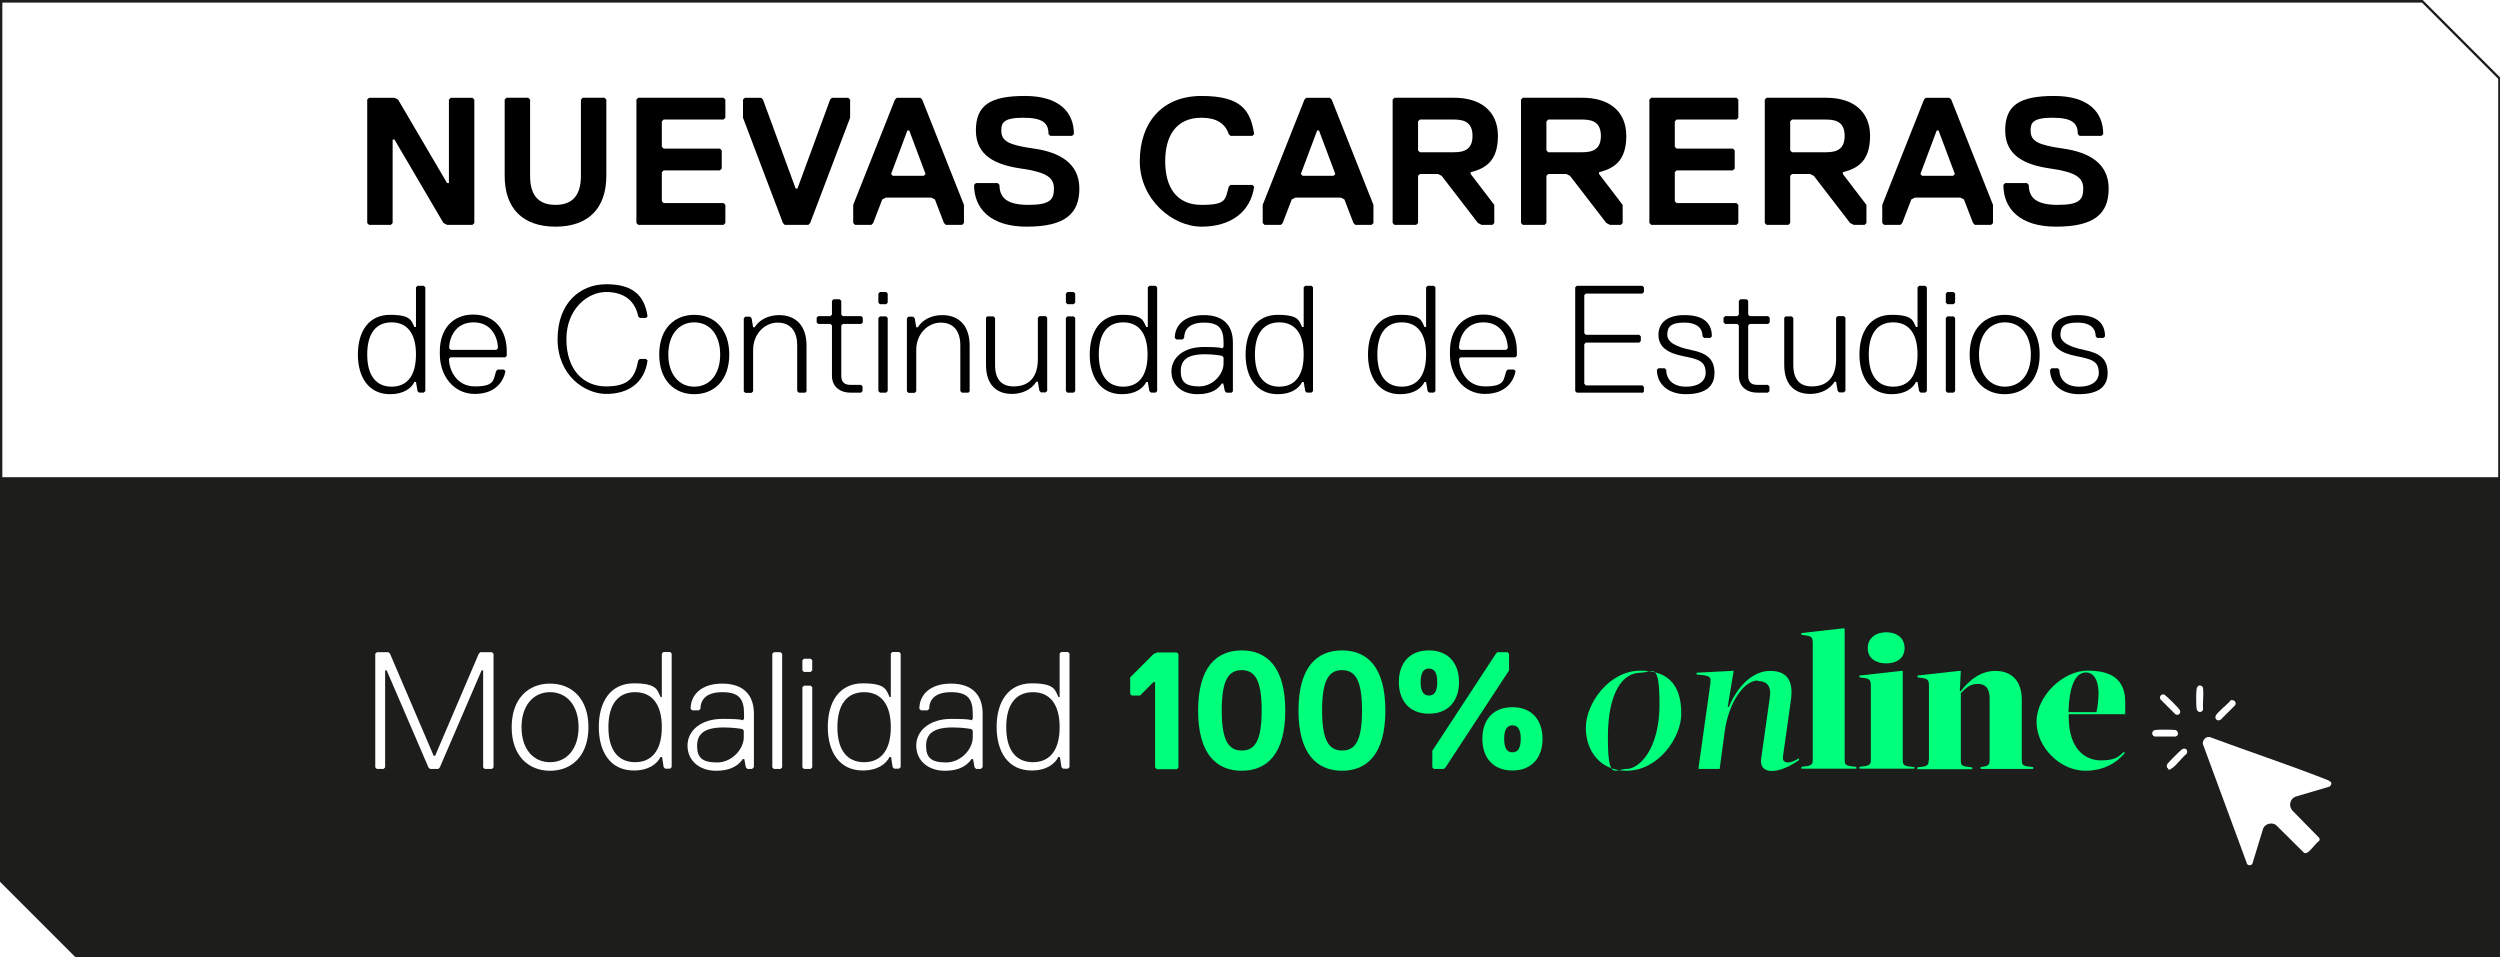 <?xml version="1.0" encoding="UTF-8"?>
<svg xmlns="http://www.w3.org/2000/svg" xmlns:xlink="http://www.w3.org/1999/xlink" id="Capa_3" version="1.1" viewBox="0 0 964 369">
  <!-- Generator: Adobe Illustrator 29.2.1, SVG Export Plug-In . SVG Version: 2.1.0 Build 116)  -->
  <defs>
    <style>
      .st0 {
        fill: none;
      }

      .st1 {
        fill: #00ff7b;
      }

      .st2, .st3 {
        fill: #1d1d1b;
      }

      .st4 {
        fill: #fff;
      }

      .st3 {
        stroke: #1d1d1b;
        stroke-miterlimit: 10;
      }

      .st5 {
        clip-path: url(#clippath);
      }
    </style>
    <clipPath id="clippath">
      <path class="st0" d="M1444,1390h-699.5c-39.1-39.1-60.9-60.9-100-100v-699.5h699.5c39.1,39.1,60.9,60.9,100,100v699.5Z"></path>
    </clipPath>
  </defs>
  <g class="st5">
    <g id="JgA0U8">
      <image id="JgA0U81" data-name="JgA0U8" width="2000" height="1500" transform="translate(1456.4 1458.5) rotate(-90) scale(.6 -.6)"></image>
    </g>
  </g>
  <g>
    <g>
      <polygon class="st4" points="30 368.5 .3 338.8 .3 .5 934.1 .5 963.8 30.2 963.8 368.5 30 368.5"></polygon>
      <path class="st2" d="M933.9,1l14.7,14.7,14.7,14.7v337.6H30.3l-14.7-14.7-14.7-14.7V1h933M934.3,0H-.2v339c11.7,11.7,18.3,18.3,30,30h934.4V30c-11.7-11.7-18.3-18.3-30-30h0Z"></path>
    </g>
    <g>
      <path d="M142.3,37.7h9.8l1.4.7,18.9,32.2h.7v-32.2l.7-.7h8.4l.7.7v47.6l-.7.7h-9.8l-1.4-.7-18.9-32.2h-.7v32.2l-.7.7h-8.4l-.7-.7v-47.6l.7-.7Z"></path>
      <path d="M233.8,67.8c0,12.6-7,19.6-19.6,19.6s-19.6-7-19.6-19.6v-29.4l.7-.7h8.4l.7.7v29.4c0,7,2.8,11.2,9.8,11.2s9.8-4.2,9.8-11.2v-29.4l.7-.7h8.4l.7.7v29.4Z"></path>
      <path d="M279,86.7h-32.9l-.7-.7v-47.6l.7-.7h32.9l.7.7v7l-.7.7h-23.1l-.7.7v9.8l.7.7h21.7l.7.7v7l-.7.7h-21.7l-.7.7v11.2l.7.7h23.1l.7.7v7l-.7.7Z"></path>
      <path d="M312.4,86l-.7.7h-9.1l-.7-.7-15.4-40.6v-7l.7-.7h6.3l.7.7,12.6,34.3h.7l12.6-34.3.7-.7h6.3l.7.7v7l-15.4,40.6Z"></path>
      <path d="M371,86.7h-6.3l-.7-.7-3.5-9.1-1.4-.7h-17.5l-1.4.7-3.5,9.1-.7.7h-6.3l-.7-.7v-7l16.1-40.6.7-.7h9.1l.7.7,16.1,40.6v7l-.7.7ZM350.6,50.3h-.7l-6.3,16.8.7.7h11.9l.7-.7-6.3-16.8Z"></path>
      <path d="M395.9,87.4c-14,0-20.3-7-20.3-16.1l.7-.7h8.4l.7.7c0,4.9,2.8,7.7,11.2,7.7s9.8-2.1,9.8-6.3-2.8-6.3-12.6-7.7c-9.8-1.4-17.5-4.9-17.5-14.7s5.6-13.3,18.9-13.3,18.9,6.3,18.9,14.7l-.7.7h-8.4l-.7-.7c0-4.2-2.1-6.3-9.8-6.3s-8.4,2.1-8.4,4.9c0,4.2,2.8,5.6,12.6,7,9.8,1.4,17.5,5.6,17.5,15.4s-5.6,14.7-20.3,14.7Z"></path>
      <path d="M473.8,72l.7-.7h8.4l.7.7c-1.4,9.8-9.1,15.4-20.3,15.4s-23.8-10.5-23.8-25.2,8.4-25.2,23.8-25.2,18.9,5.6,20.3,14.7l-.7.7h-8.4l-.7-.7c-1.4-4.2-4.9-6.3-10.5-6.3-9.8,0-14,7-14,16.8s4.2,16.8,14,16.8,9.1-2.1,10.5-7Z"></path>
      <path d="M528.9,86.7h-6.3l-.7-.7-3.5-9.1-1.4-.7h-17.5l-1.4.7-3.5,9.1-.7.7h-6.3l-.7-.7v-7l16.1-40.6.7-.7h9.1l.7.7,16.1,40.6v7l-.7.7ZM508.6,50.3h-.7l-6.3,16.8.7.7h11.9l.7-.7-6.3-16.8Z"></path>
      <path d="M567.1,66.4v.7l9.1,11.9v7l-.7.7h-4.2l-1.4-.7-14-18.2-1.4-.7h-7l-.7.7v18.2l-.7.7h-8.4l-.7-.7v-47.6l.7-.7h23.1c9.8,0,16.8,4.9,16.8,14.7s-4.9,12.6-10.5,14ZM560.8,46.1h-13.3l-.7.7v11.2l.7.7h13.3c4.2,0,7-1.4,7-6.3s-2.8-6.3-7-6.3Z"></path>
      <path d="M616.6,66.4v.7l9.1,11.9v7l-.7.7h-4.2l-1.4-.7-14-18.2-1.4-.7h-7l-.7.7v18.2l-.7.7h-8.4l-.7-.7v-47.6l.7-.7h23.1c9.8,0,16.8,4.9,16.8,14.7s-4.9,12.6-10.5,14ZM610.3,46.1h-13.3l-.7.7v11.2l.7.7h13.3c4.2,0,7-1.4,7-6.3s-2.8-6.3-7-6.3Z"></path>
      <path d="M669.6,86.7h-32.9l-.7-.7v-47.6l.7-.7h32.9l.7.7v7l-.7.7h-23.1l-.7.7v9.8l.7.7h21.7l.7.7v7l-.7.7h-21.7l-.7.7v11.2l.7.7h23.1l.7.7v7l-.7.7Z"></path>
      <path d="M710.6,66.4v.7l9.1,11.9v7l-.7.7h-4.2l-1.4-.7-14-18.2-1.4-.7h-7l-.7.7v18.2l-.7.7h-8.4l-.7-.7v-47.6l.7-.7h23.1c9.8,0,16.8,4.9,16.8,14.7s-4.9,12.6-10.5,14ZM704.3,46.1h-13.3l-.7.7v11.2l.7.7h13.3c4.2,0,7-1.4,7-6.3s-2.8-6.3-7-6.3Z"></path>
      <path d="M767.8,86.7h-6.3l-.7-.7-3.5-9.1-1.4-.7h-17.5l-1.4.7-3.5,9.1-.7.7h-6.3l-.7-.7v-7l16.1-40.6.7-.7h9.1l.7.7,16.1,40.6v7l-.7.7ZM747.5,50.3h-.7l-6.3,16.8.7.7h11.9l.7-.7-6.3-16.8Z"></path>
      <path d="M792.8,87.4c-14,0-20.3-7-20.3-16.1l.7-.7h8.4l.7.7c0,4.9,2.8,7.7,11.2,7.7s9.8-2.1,9.8-6.3-2.8-6.3-12.6-7.7c-9.8-1.4-17.5-4.9-17.5-14.7s5.6-13.3,18.9-13.3,18.9,6.3,18.9,14.7l-.7.7h-8.4l-.7-.7c0-4.2-2.1-6.3-9.8-6.3s-8.4,2.1-8.4,4.9c0,4.2,2.8,5.6,12.6,7,9.8,1.4,17.5,5.6,17.5,15.4s-5.6,14.7-20.3,14.7Z"></path>
      <path d="M159.8,126.1h.6v-15.3l.6-.6h2.4l.6.6v40l-.6.6h-1.8l-.6-.6-.6-3.5h-.6c-1.2,2.4-4.1,4.7-9.4,4.7-8.2,0-12.4-6.5-12.4-15.3s4.1-15.3,12.4-15.3,8.2,2.4,9.4,4.7ZM141.6,136.7c0,8.2,3.5,12.4,9.4,12.4s9.4-4.1,9.4-12.4-3.5-12.4-9.4-12.4-9.4,4.1-9.4,12.4Z"></path>
      <path d="M173.7,137.8l-.6.6c0,3.5,2.4,10.6,10,10.6s7.1-2.4,8.2-5.9l.6-.6h2.4l.6.6c-.6,3.5-3.5,8.8-11.8,8.8s-13.5-7.1-13.5-15.3v-1.2c0-8.2,4.7-14.1,12.9-14.1s12.9,5.9,12.9,14.1v1.8l-.6.6h-21.2ZM192,134.3c0-4.1-2.4-10-9.4-10s-9.4,5.9-9.4,10l.6.6h17.6l.6-.6Z"></path>
      <path d="M215,130.8c0-14.1,8.8-21.2,18.8-21.2s14.7,4.1,15.9,12.4l-.6.6h-2.4l-.6-.6c-1.2-5.9-5.3-9.4-12.4-9.4s-15.3,6.5-15.3,18.2,6.5,18.2,15.3,18.2,11.2-3.5,12.4-10l.6-.6h2.4l.6.6c-1.2,8.8-7.6,12.9-15.9,12.9s-18.8-7.1-18.8-21.2Z"></path>
      <path d="M254.2,136.7c0-10,5.9-15.3,13.5-15.3s13.5,5.3,13.5,15.3-5.9,15.3-13.5,15.3-13.5-5.3-13.5-15.3ZM257.7,136.7c0,7.6,4.1,12.4,10,12.4s10-4.7,10-12.4-4.1-12.4-10-12.4-10,4.7-10,12.4Z"></path>
      <path d="M310.4,151.4h-2.4l-.6-.6v-17.6c0-5.9-2.9-8.8-7.6-8.8s-9.4,4.1-9.4,10.6v15.9l-.6.6h-2.4l-.6-.6v-28.2l.6-.6h1.8l.6.6.6,3.5h.6c1.8-2.9,5.3-4.7,9.4-4.7,6.5,0,10.6,4.1,10.6,11.8v17.6l-.6.6Z"></path>
      <path d="M332,151.4h-4.1c-4.1,0-7.1-2.4-7.1-6.5v-19.4l-.6-.6h-4.7l-.6-.6v-1.8l.6-.6h4.7l.6-.6v-5.3l.6-.6h2.4l.6.6v5.3l.6.6h7.1l.6.6v1.8l-.6.6h-7.1l-.6.6v19.4c0,2.4,1.2,3.5,3.5,3.5h4.1l.6.6v1.8l-.6.6Z"></path>
      <path d="M341.7,117.3h-2.4l-.6-.6v-3.5l.6-.6h2.4l.6.6v3.5l-.6.6ZM341.7,151.4h-2.4l-.6-.6v-28.2l.6-.6h2.4l.6.6v28.2l-.6.6Z"></path>
      <path d="M373.3,151.4h-2.4l-.6-.6v-17.6c0-5.9-2.9-8.8-7.6-8.8s-9.4,4.1-9.4,10.6v15.9l-.6.6h-2.4l-.6-.6v-28.2l.6-.6h1.8l.6.6.6,3.5h.6c1.8-2.9,5.3-4.7,9.4-4.7,6.5,0,10.6,4.1,10.6,11.8v17.6l-.6.6Z"></path>
      <path d="M380.7,122h2.4l.6.6v18.2c0,5.9,2.9,8.2,7.1,8.2,6.5,0,9.4-4.1,9.4-10.6v-15.9l.6-.6h2.4l.6.6v28.2l-.6.6h-1.8l-.6-.6-.6-3.5h-.6c-1.8,2.9-5.3,4.7-9.4,4.7-5.9,0-10-3.5-10-11.2v-18.2l.6-.6Z"></path>
      <path d="M414,117.3h-2.4l-.6-.6v-3.5l.6-.6h2.4l.6.6v3.5l-.6.6ZM414,151.4h-2.4l-.6-.6v-28.2l.6-.6h2.4l.6.6v28.2l-.6.6Z"></path>
      <path d="M442,126.1h.6v-15.3l.6-.6h2.4l.6.6v40l-.6.6h-1.8l-.6-.6-.6-3.5h-.6c-1.2,2.4-4.1,4.7-9.4,4.7-8.2,0-12.4-6.5-12.4-15.3s4.1-15.3,12.4-15.3,8.2,2.4,9.4,4.7ZM423.7,136.7c0,8.2,3.5,12.4,9.4,12.4s9.4-4.1,9.4-12.4-3.5-12.4-9.4-12.4-9.4,4.1-9.4,12.4Z"></path>
      <path d="M474.7,151.4h-1.8l-.6-.6-.6-2.9h-.6c-1.2,1.8-3.5,4.1-9.4,4.1s-10-3.5-10-8.8,4.7-9.4,12.4-9.4,7.1.6,7.1.6l.6-.6v-1.8c0-5.3-1.8-7.6-7.6-7.6s-7.6,2.9-7.6,5.9l-.6.6h-2.4l-.6-.6c0-4.7,3.5-8.8,11.2-8.8s11.2,4.1,11.2,10.6v18.8l-.6.6ZM471.8,137.8l-.6-.6s-2.9-.6-6.5-.6c-7.1,0-9.4,2.4-9.4,6.5s1.8,5.9,7.1,5.9,9.4-4.7,9.4-8.8v-2.4Z"></path>
      <path d="M502.1,126.1h.6v-15.3l.6-.6h2.4l.6.6v40l-.6.6h-1.8l-.6-.6-.6-3.5h-.6c-1.2,2.4-4.1,4.7-9.4,4.7-8.2,0-12.4-6.5-12.4-15.3s4.1-15.3,12.4-15.3,8.2,2.4,9.4,4.7ZM483.9,136.7c0,8.2,3.5,12.4,9.4,12.4s9.4-4.1,9.4-12.4-3.5-12.4-9.4-12.4-9.4,4.1-9.4,12.4Z"></path>
      <path d="M549.3,126.1h.6v-15.3l.6-.6h2.4l.6.6v40l-.6.6h-1.8l-.6-.6-.6-3.5h-.6c-1.2,2.4-4.1,4.7-9.4,4.7-8.2,0-12.4-6.5-12.4-15.3s4.1-15.3,12.4-15.3,8.2,2.4,9.4,4.7ZM531.1,136.7c0,8.2,3.5,12.4,9.4,12.4s9.4-4.1,9.4-12.4-3.5-12.4-9.4-12.4-9.4,4.1-9.4,12.4Z"></path>
      <path d="M563.2,137.8l-.6.6c0,3.5,2.4,10.6,10,10.6s7.1-2.4,8.2-5.9l.6-.6h2.4l.6.6c-.6,3.5-3.5,8.8-11.8,8.8s-13.5-7.1-13.5-15.3v-1.2c0-8.2,4.7-14.1,12.9-14.1s12.9,5.9,12.9,14.1v1.8l-.6.6h-21.2ZM581.4,134.3c0-4.1-2.4-10-9.4-10s-9.4,5.9-9.4,10l.6.6h17.6l.6-.6Z"></path>
      <path d="M633.3,151.4h-25.3l-.6-.6v-40l.6-.6h25.3l.6.6v1.8l-.6.6h-21.8l-.6.6v14.7l.6.6h20.6l.6.6v1.8l-.6.6h-20.6l-.6.6v15.3l.6.6h21.8l.6.6v1.8l-.6.6Z"></path>
      <path d="M650.1,152c-7.1,0-11.2-4.1-11.2-9.4l.6-.6h2.4l.6.6c0,3.5,2.4,6.5,7.6,6.5s7.6-2.4,7.6-5.3c0-4.7-2.9-5.3-8.8-6.5-5.9-1.2-9.4-3.5-9.4-8.2s3.5-7.6,10-7.6,10.6,2.4,10.6,8.2l-.6.6h-2.4l-.6-.6c0-2.9-1.8-5.3-7.1-5.3s-6.5,1.8-6.5,4.7,3.5,4.7,9.4,5.9c5.9,1.2,8.8,3.5,8.8,8.8s-3.5,8.2-11.2,8.2Z"></path>
      <path d="M681.7,151.4h-4.1c-4.1,0-7.1-2.4-7.1-6.5v-19.4l-.6-.6h-4.7l-.6-.6v-1.8l.6-.6h4.7l.6-.6v-5.3l.6-.6h2.4l.6.6v5.3l.6.6h7.1l.6.6v1.8l-.6.6h-7.1l-.6.6v19.4c0,2.4,1.2,3.5,3.5,3.5h4.1l.6.6v1.8l-.6.6Z"></path>
      <path d="M688.5,122h2.4l.6.6v18.2c0,5.9,2.9,8.2,7.1,8.2,6.5,0,9.4-4.1,9.4-10.6v-15.9l.6-.6h2.4l.6.6v28.2l-.6.6h-1.8l-.6-.6-.6-3.5h-.6c-1.8,2.9-5.3,4.7-9.4,4.7-5.9,0-10-3.5-10-11.2v-18.2l.6-.6Z"></path>
      <path d="M738.8,126.1h.6v-15.3l.6-.6h2.4l.6.6v40l-.6.6h-1.8l-.6-.6-.6-3.5h-.6c-1.2,2.4-4.1,4.7-9.4,4.7-8.2,0-12.4-6.5-12.4-15.3s4.1-15.3,12.4-15.3,8.2,2.4,9.4,4.7ZM720.6,136.7c0,8.2,3.5,12.4,9.4,12.4s9.4-4.1,9.4-12.4-3.5-12.4-9.4-12.4-9.4,4.1-9.4,12.4Z"></path>
      <path d="M753.3,117.3h-2.4l-.6-.6v-3.5l.6-.6h2.4l.6.6v3.5l-.6.6ZM753.3,151.4h-2.4l-.6-.6v-28.2l.6-.6h2.4l.6.6v28.2l-.6.6Z"></path>
      <path d="M759.5,136.7c0-10,5.9-15.3,13.5-15.3s13.5,5.3,13.5,15.3-5.9,15.3-13.5,15.3-13.5-5.3-13.5-15.3ZM763.1,136.7c0,7.6,4.1,12.4,10,12.4s10-4.7,10-12.4-4.1-12.4-10-12.4-10,4.7-10,12.4Z"></path>
      <path d="M801.7,152c-7.1,0-11.2-4.1-11.2-9.4l.6-.6h2.4l.6.6c0,3.5,2.4,6.5,7.6,6.5s7.6-2.4,7.6-5.3c0-4.7-2.9-5.3-8.8-6.5-5.9-1.2-9.4-3.5-9.4-8.2s3.5-7.6,10-7.6,10.6,2.4,10.6,8.2l-.6.6h-2.4l-.6-.6c0-2.9-1.8-5.3-7.1-5.3s-6.5,1.8-6.5,4.7,3.5,4.7,9.4,5.9c5.9,1.2,8.8,3.5,8.8,8.8s-3.5,8.2-11.2,8.2Z"></path>
    </g>
    <path class="st3" d="M-.3,184.5v154.5c11.7,11.7,18.3,18.3,30,30h934.4v-184.5H-.3Z"></path>
    <g>
      <path class="st4" d="M189.5,296.5h-2.6l-.6-.6v-37.4h-.6l-16.1,37.4-.6.6h-3.2l-.6-.6-16.1-37.4h-.6v37.4l-.6.6h-2.6l-.6-.6v-43.8l.6-.6h4.5l.6.6,16.8,39.3h.6l16.8-39.3.6-.6h4.5l.6.6v43.8l-.6.6Z"></path>
      <path class="st4" d="M197.3,280.4c0-11,6.4-16.8,14.8-16.8s14.8,5.8,14.8,16.8-6.4,16.8-14.8,16.8-14.8-5.8-14.8-16.8ZM201.1,280.4c0,8.4,4.5,13.5,11,13.5s11-5.2,11-13.5-4.5-13.5-11-13.5-11,5.2-11,13.5Z"></path>
      <path class="st4" d="M254.6,268.8h.6v-16.8l.6-.6h2.6l.6.6v43.8l-.6.6h-1.9l-.6-.6-.6-3.9h-.6c-1.3,2.6-4.5,5.2-10.3,5.2-9,0-13.5-7.1-13.5-16.8s4.5-16.8,13.5-16.8,9,2.6,10.3,5.2ZM234.6,280.4c0,9,3.9,13.5,10.3,13.5s10.3-4.5,10.3-13.5-3.9-13.5-10.3-13.5-10.3,4.5-10.3,13.5Z"></path>
      <path class="st4" d="M290.1,296.5h-1.9l-.6-.6-.6-3.2h-.6c-1.3,1.9-3.9,4.5-10.3,4.5s-11-3.9-11-9.7,5.2-10.3,13.5-10.3,7.7.6,7.7.6l.6-.6v-1.9c0-5.8-1.9-8.4-8.4-8.4s-8.4,3.2-8.4,6.4l-.6.6h-2.6l-.6-.6c0-5.2,3.9-9.7,12.2-9.7s12.2,4.5,12.2,11.6v20.6l-.6.6ZM286.8,281.7l-.6-.6s-3.2-.6-7.1-.6c-7.7,0-10.3,2.6-10.3,7.1s1.9,6.4,7.7,6.4,10.3-5.2,10.3-9.7v-2.6Z"></path>
      <path class="st4" d="M301,296.5h-2.6l-.6-.6v-43.8l.6-.6h2.6l.6.6v43.8l-.6.6Z"></path>
      <path class="st4" d="M312.6,259.1h-2.6l-.6-.6v-3.9l.6-.6h2.6l.6.6v3.9l-.6.6ZM312.6,296.5h-2.6l-.6-.6v-30.9l.6-.6h2.6l.6.6v30.9l-.6.6Z"></path>
      <path class="st4" d="M342.9,268.8h.6v-16.8l.6-.6h2.6l.6.6v43.8l-.6.6h-1.9l-.6-.6-.6-3.9h-.6c-1.3,2.6-4.5,5.2-10.3,5.2-9,0-13.5-7.1-13.5-16.8s4.5-16.8,13.5-16.8,9,2.6,10.3,5.2ZM322.9,280.4c0,9,3.9,13.5,10.3,13.5s10.3-4.5,10.3-13.5-3.9-13.5-10.3-13.5-10.3,4.5-10.3,13.5Z"></path>
      <path class="st4" d="M378.3,296.5h-1.9l-.6-.6-.6-3.2h-.6c-1.3,1.9-3.9,4.5-10.3,4.5s-11-3.9-11-9.7,5.2-10.3,13.5-10.3,7.7.6,7.7.6l.6-.6v-1.9c0-5.8-1.9-8.4-8.4-8.4s-8.4,3.2-8.4,6.4l-.6.6h-2.6l-.6-.6c0-5.2,3.9-9.7,12.2-9.7s12.2,4.5,12.2,11.6v20.6l-.6.6ZM375.1,281.7l-.6-.6s-3.2-.6-7.1-.6c-7.7,0-10.3,2.6-10.3,7.1s1.9,6.4,7.7,6.4,10.3-5.2,10.3-9.7v-2.6Z"></path>
      <path class="st4" d="M408,268.8h.6v-16.8l.6-.6h2.6l.6.6v43.8l-.6.6h-1.9l-.6-.6-.6-3.9h-.6c-1.3,2.6-4.5,5.2-10.3,5.2-9,0-13.5-7.1-13.5-16.8s4.5-16.8,13.5-16.8,9,2.6,10.3,5.2ZM388,280.4c0,9,3.9,13.5,10.3,13.5s10.3-4.5,10.3-13.5-3.9-13.5-10.3-13.5-10.3,4.5-10.3,13.5Z"></path>
      <path class="st1" d="M446,296.5l-.6-.6v-32.9h-.6l-5.2,5.2h-3.2l-.6-.6v-6.4l9-9,1.3-.6h7.7l.6.6v43.8l-.6.6h-7.7Z"></path>
      <path class="st1" d="M478.8,250.8c9.7,0,16.8,6.4,16.8,23.2s-7.1,23.2-16.8,23.2-16.8-6.4-16.8-23.2,7.1-23.2,16.8-23.2ZM478.8,289.4c5.2,0,7.7-3.9,7.7-15.5s-2.6-15.5-7.7-15.5-7.7,3.9-7.7,15.5,2.6,15.5,7.7,15.5Z"></path>
      <path class="st1" d="M517.5,250.8c9.7,0,16.7,6.4,16.7,23.2s-7.1,23.2-16.7,23.2-16.8-6.4-16.8-23.2,7.1-23.2,16.8-23.2ZM517.5,289.4c5.2,0,7.7-3.9,7.7-15.5s-2.6-15.5-7.7-15.5-7.7,3.9-7.7,15.5,2.6,15.5,7.7,15.5Z"></path>
      <path class="st1" d="M539.4,263c0-7.1,3.9-12.2,11.6-12.2s11.6,5.2,11.6,12.2-3.9,12.2-11.6,12.2-11.6-5.2-11.6-12.2ZM551,268.2c1.9,0,3.2-1.3,3.2-5.2s-1.3-5.2-3.2-5.2-3.2,1.3-3.2,5.2,1.3,5.2,3.2,5.2ZM557.4,295.9l-.6.6h-3.9l-.6-.6v-6.4l24.5-37.4.6-.6h3.9l.6.6v6.4l-24.5,37.4ZM571.6,284.9c0-7.1,3.9-12.2,11.6-12.2s11.6,5.2,11.6,12.2-3.9,12.2-11.6,12.2-11.6-5.2-11.6-12.2ZM583.2,290.1c1.9,0,3.2-1.3,3.2-5.2s-1.3-5.2-3.2-5.2-3.2,1.3-3.2,5.2,1.3,5.2,3.2,5.2Z"></path>
      <path class="st1" d="M627.2,297.2c-9.9,0-15.7-7.3-15.7-16.6s8.9-22,21.1-22,15.7,7.3,15.7,16.6-8.9,22-21.1,22ZM632.5,259.4c-6.7,0-12.5,7.5-12.5,24.8s2.6,12.3,7.3,12.3,12.6-7.5,12.6-24.8-2.7-12.3-7.4-12.3Z"></path>
      <path class="st1" d="M677.8,262.4c-5.5,0-11.2,8.8-12.7,19.3l-2,14.8h-8.2l4.6-32.8c.4-3-.2-3.2-5.3-3.6v-.7c.1,0,13.6-.7,13.6-.7h.7l-2.3,13.9h.4c3.9-9.1,10-13.9,15.9-13.9s9.2,3,8.1,11.1l-3.1,22c-.2,1.4.5,2.2,1.9,2.2s2.7-.7,4.3-1.6v.7c-3,2.1-7.1,4.2-10.5,4.2s-4.5-2.2-4.1-4.7l3.4-24.1c.5-3.6-1-5.9-4.6-5.9Z"></path>
      <path class="st1" d="M715.8,295.7v.7h-21.2v-.7c3.9-.4,4.4-.7,4.4-2.8v-44.7c0-2.7-.4-3-4.4-3.4v-.7l16-1.8h.7v50.6c0,2.2.4,2.4,4.4,2.8Z"></path>
      <path class="st1" d="M738.2,295.7v.7h-21.2v-.7c3.9-.4,4.4-.7,4.4-2.8v-28.3c0-2.7-.4-3-4.4-3.4v-.7l16-1.8h.7v34.3c0,2.2.4,2.4,4.4,2.8ZM727.3,243.8c4,0,7.1,2.1,7.1,6.1s-3.1,5.9-7.1,5.9-7.1-2-7.1-5.9,3.2-6.1,7.1-6.1Z"></path>
      <path class="st1" d="M743.8,292.9v-28.3c0-2.7-.4-3-4.4-3.4v-.7l16-1.8h.7l-.4,7.8h.4c3.4-4.5,7.9-7.8,13.3-7.8s10.2,3,10.2,11.1v23.2c0,2.2.4,2.4,4.4,2.8v.7h-20.3v-.7c3-.4,3.5-.7,3.5-2.8v-23.8c0-3.5-1.4-5.5-4.6-5.5s-4.9,2-6.5,3.6v25.8c0,2.2.4,2.4,4.4,2.8v.7h-21.2v-.7c3.9-.4,4.4-.7,4.4-2.8Z"></path>
      <path class="st1" d="M819,289.8l.3.6c-1.2,1.3-5.6,6.8-15.2,6.8s-18.8-8.9-18.8-18.9,10.3-19.7,19.6-19.7,14.6,3.3,14.6,12.3-.1,2.9-.5,4.5h-21.3v1c0,12.4,6.3,16.8,12.4,16.8s7-1.7,9-3.4ZM797.6,274.6h10.8c.6-2.4.8-6.1.8-7,0-6.5-2.6-8.3-4.8-8.3-4.2,0-6.5,5.3-6.8,15.3Z"></path>
    </g>
    <g>
      <path class="st4" d="M860.7,270c1.1-.1,1.8,1.1,1.1,2l-5.5,5.5c-1,.7-2.3,0-2-1.3s4.9-4.8,5.7-6c.2-.2.5-.3.7-.3Z"></path>
      <path class="st4" d="M831,281.5c1-.2,6.7-.2,7.8,0s1.6,2.1.1,2.5h-8.1c-1.3-.5-1.2-2.2.2-2.5Z"></path>
      <path class="st4" d="M835.8,296.2c-.4-.5-.4-1.1,0-1.7s4.7-4.9,5.5-5.5c1.4-1,2.7.4,1.8,1.7-1.8,1.5-3.6,4.1-5.4,5.4s-1.3.6-1.9,0Z"></path>
      <path class="st4" d="M849.2,264.7c.2.2.3.5.3.8.3,2.4-.2,5.5,0,8-.2,1.4-2.3,1.5-2.5-.3s-.2-6,0-7.4,1.2-1.9,2.2-1.1Z"></path>
      <path class="st4" d="M833.8,267.8c.5-.1.8,0,1.1.3.7.5,5.1,4.8,5.5,5.5.9,1.3-.4,2.6-1.6,1.8l-5.6-5.6c-.6-.6-.3-1.8.6-2Z"></path>
      <path class="st4" d="M851.3,284.2c-1.2.2-2.2,1.7-1.8,2.9l17,46.1c.5.6,1.5.6,2-.1l4.2-13.7c.8-1.8,3.3-2.4,4.9-1.3l10.9,10.8c.5.2.8,0,1.3-.2,1.5-1,3-3.4,4.5-4.5.2-.3.2-.8,0-1.1l-10.4-10.6c-1.5-1.8-.9-4.4,1.2-5.3l13.2-3.9c1.9-1.8-.6-2.4-2-3-14.6-5.7-29.5-10.6-44.2-16.1-.3,0-.6,0-.8,0Z"></path>
    </g>
  </g>
</svg>
